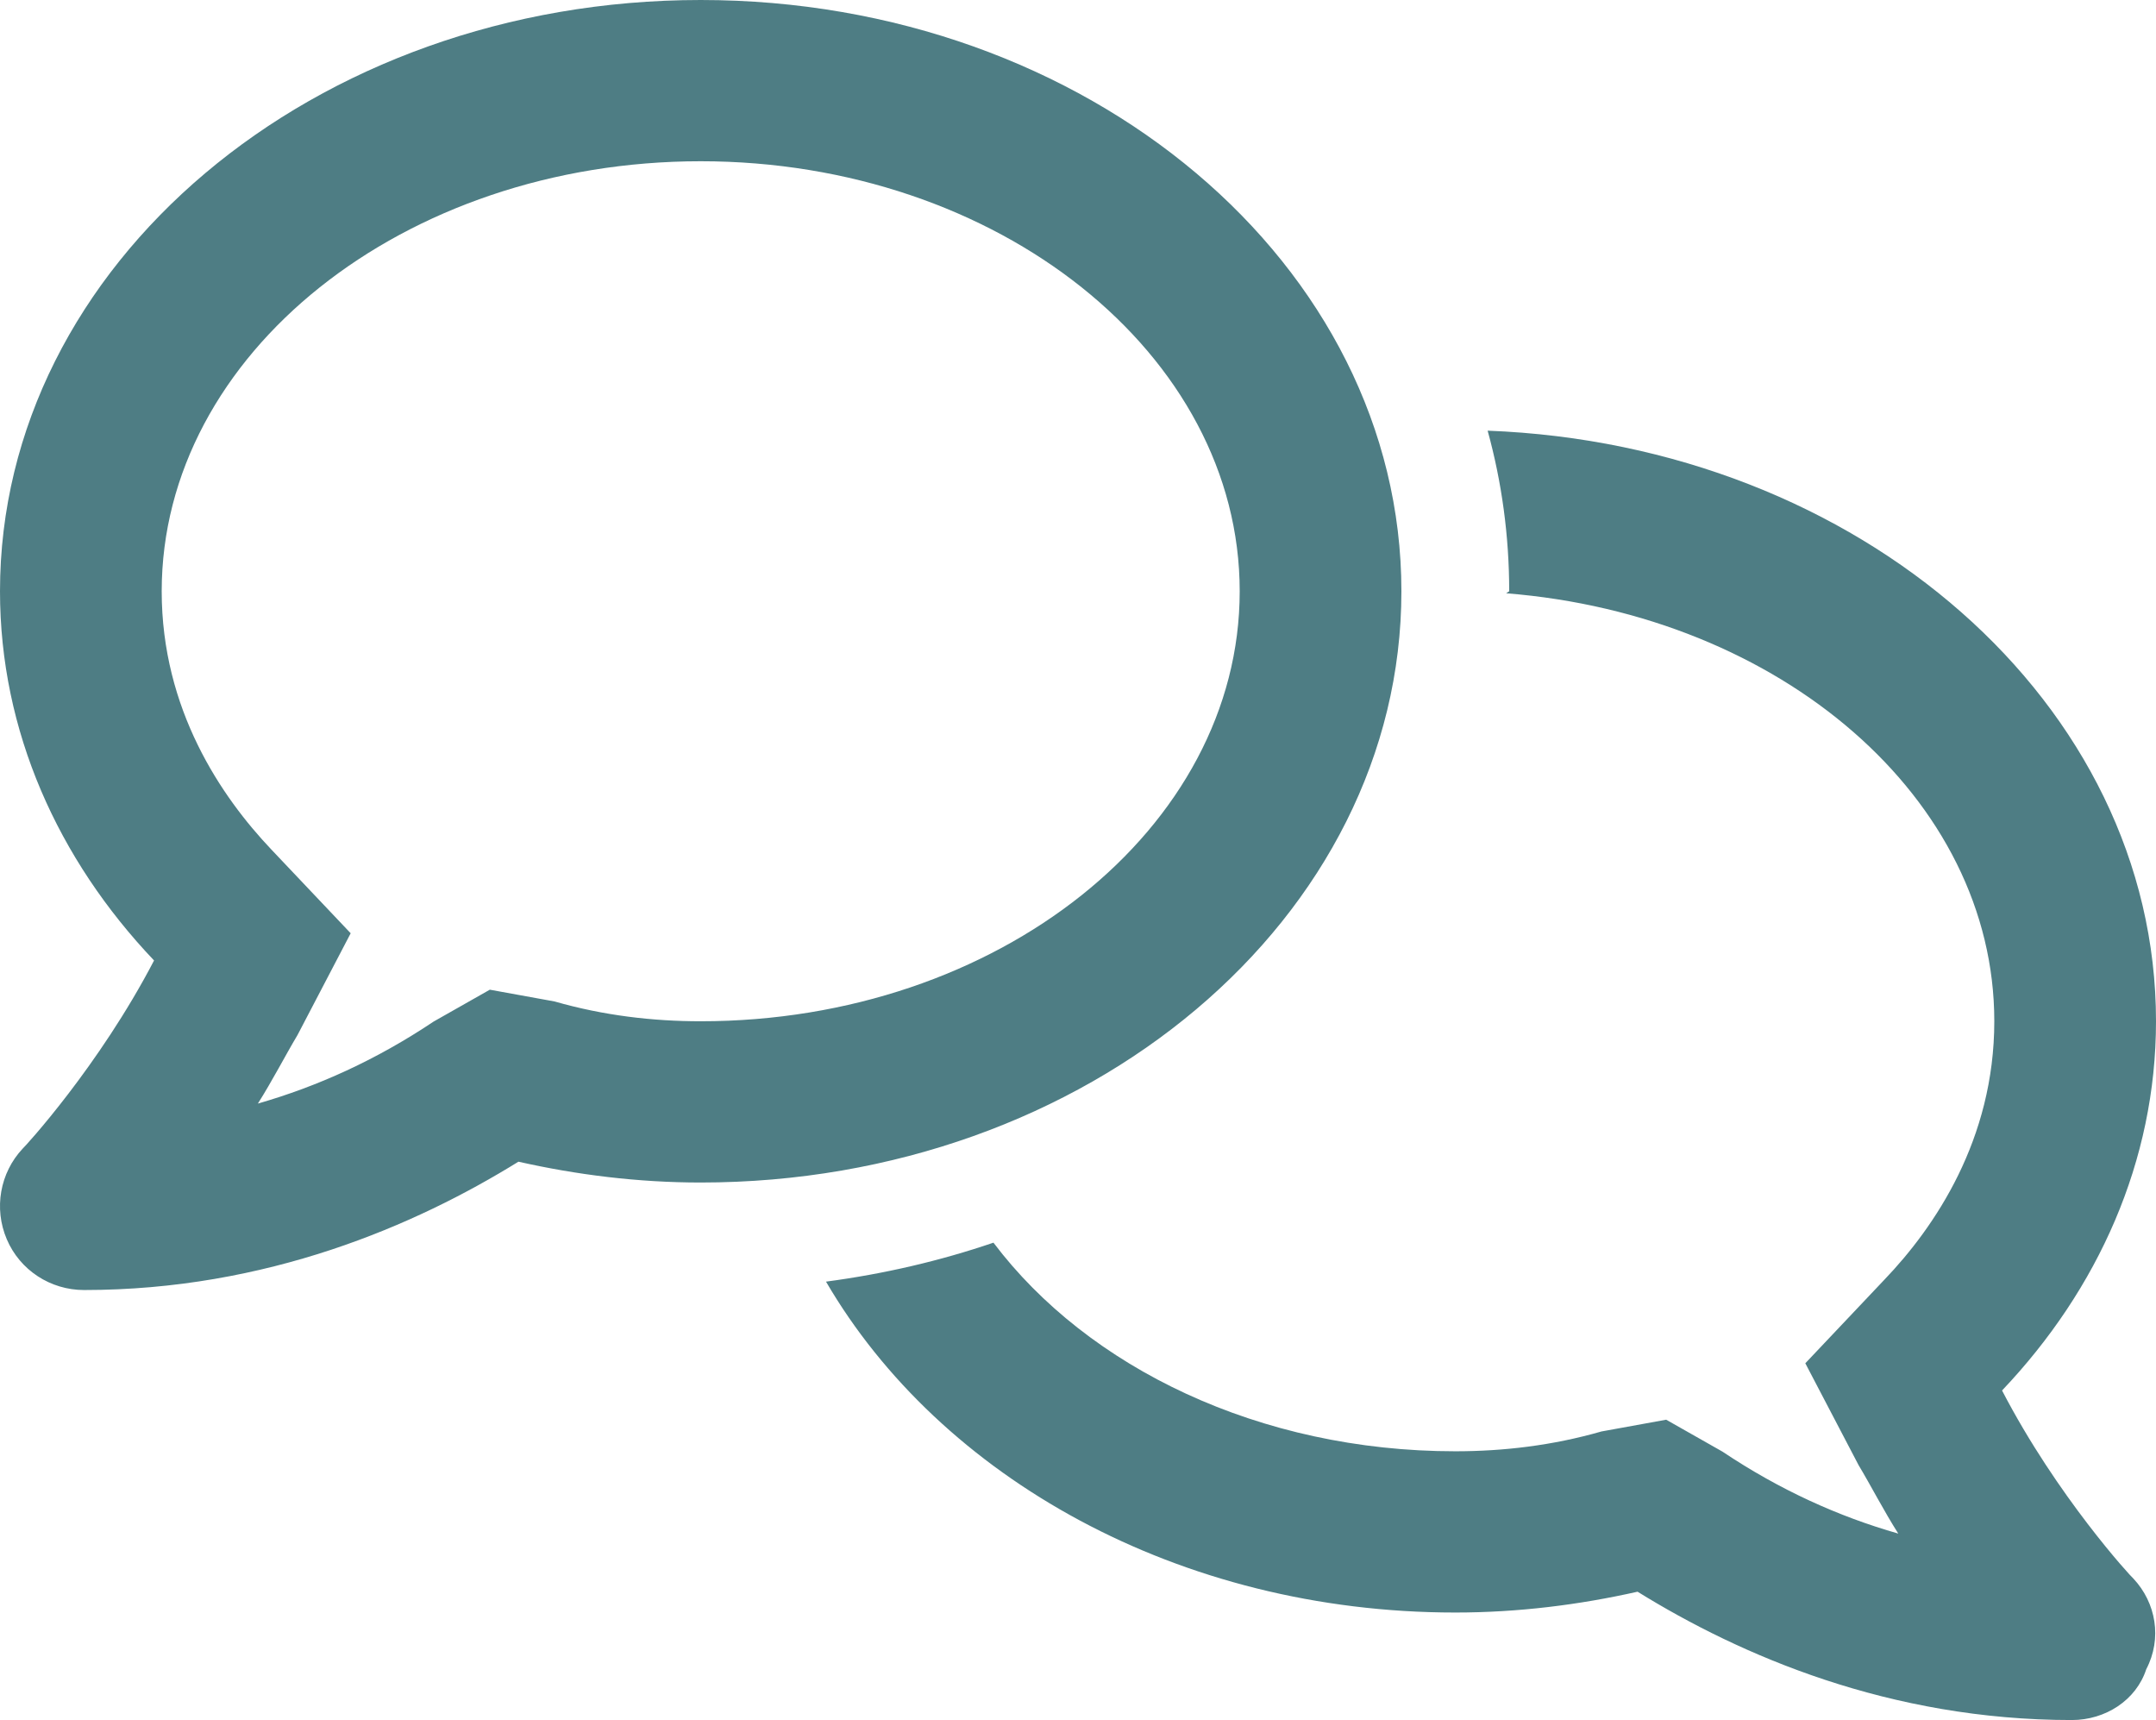 <?xml version="1.0" encoding="UTF-8"?>
<svg xmlns="http://www.w3.org/2000/svg" xmlns:xlink="http://www.w3.org/1999/xlink" width="84px" height="67px" viewBox="0 0 84 67" version="1.1">
  <title>Group</title>
  <g id="Page-1" stroke="none" stroke-width="1" fill="none" fill-rule="evenodd">
    <g id="home-v2" transform="translate(-1009, -1306)" fill="#4E7D84" fill-rule="nonzero">
      <g id="Under-Hero" transform="translate(0, 831)">
        <g id="under-hero-content" transform="translate(0, 191)">
          <g id="Group" transform="translate(1009, 284)">
            <path d="M27.3,0 C42.381,0 54.6,10.312 54.6,23.031 C54.6,35.751 42.381,46.062 27.3,46.062 C24.846,46.062 22.47,45.762 20.199,45.251 C16.183,47.737 10.386,50.25 3.275,50.25 C1.965,50.25 0.778,49.478 0.265,48.274 C-0.249,47.07 -0.001,45.683 0.884,44.741 C0.953,44.688 3.856,41.535 6.002,37.413 C2.255,33.474 0,28.475 0,23.031 C0,10.312 12.223,0 27.3,0 Z M21.604,39.009 C23.52,39.559 25.436,39.781 27.3,39.781 C38.876,39.781 48.3,32.27 48.3,23.031 C48.3,13.793 38.876,6.281 27.3,6.281 C15.724,6.281 6.3,13.793 6.3,23.031 C6.3,27.637 8.624,31.04 10.575,33.094 L13.663,36.353 L11.591,40.318 C11.122,41.103 10.596,42.124 10.047,42.987 C12.372,42.32 14.661,41.286 16.892,39.794 L19.084,38.551 L21.604,39.009 Z M57.96,16.776 C72.45,17.326 84,27.415 84,39.781 C84,45.225 81.743,50.224 78.002,54.163 C80.141,58.285 83.042,61.438 83.121,61.491 C84,62.433 84.249,63.82 83.619,65.024 C83.226,66.228 82.031,67 80.719,67 C73.618,67 67.817,64.487 63.801,62.001 C61.53,62.512 59.154,62.812 56.7,62.812 C45.938,62.812 36.632,57.552 32.182,49.923 C34.453,49.622 36.632,49.112 38.706,48.405 C42.381,53.273 49.074,56.531 56.7,56.531 C58.564,56.531 60.48,56.309 62.396,55.759 L64.916,55.301 L67.108,56.544 C69.339,58.036 71.623,59.07 73.959,59.737 C73.408,58.874 72.883,57.853 72.411,57.068 L70.337,53.103 L73.421,49.844 C75.377,47.803 77.7,44.388 77.7,39.781 C77.7,31.105 69.392,23.96 58.682,23.11 L58.8,23.031 C58.8,20.872 58.511,18.778 57.96,16.776 L57.96,16.776 Z" id="Shape"></path>
          </g>
        </g>
      </g>
    </g>
  </g>
</svg>
